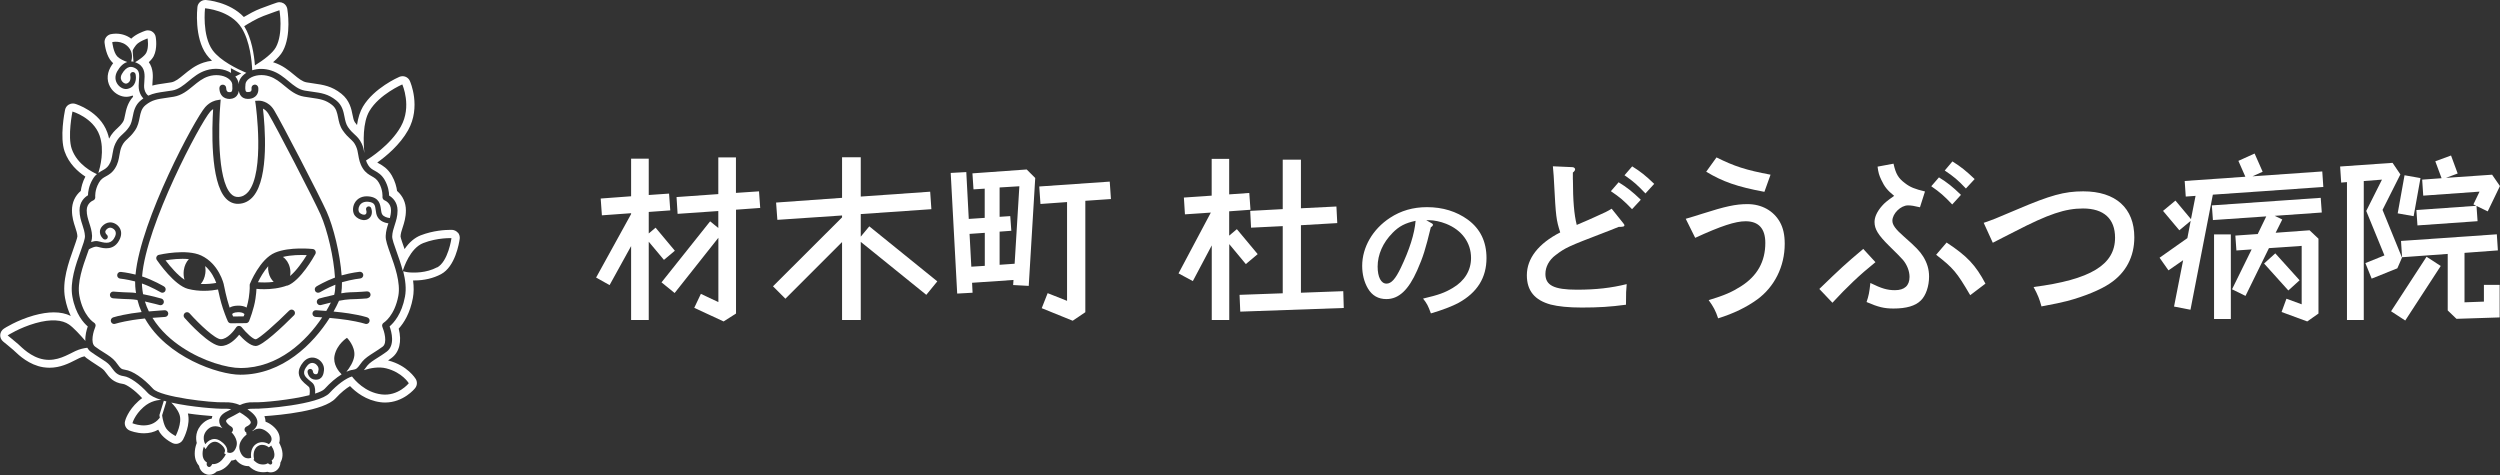 <?xml version="1.0" encoding="UTF-8"?> <svg xmlns="http://www.w3.org/2000/svg" id="_レイヤー_2" viewBox="0 0 354.34 67.33"><rect x="0" y="0" width="354.34" height="67.33" fill="#333333" stroke="none"/><g id="_レイヤー_1-2"><path d="M94.11,36.84l-2.16-2.58v11.1h-2.5v-10.48l-3.05,5.53-1.91-1.07,4.96-9v-.12l-4.14.3-.17-2.38,4.31-.32v-5.33h2.5v5.15l2.88-.2.17,2.38-3.05.22v3.05l.97-.82,2.73,3.27-1.54,1.29ZM107.77,29.47l-3.45.25v14.72l-1.76,1.12-4.16-1.93.94-1.98,2.48,1.17v-9.12l-6.2,7.83-1.86-1.51,6.89-8.65,1.16.94v-2.4l-5.77.4-.15-2.38,5.92-.42v-5.2h2.5v5.03l3.27-.22.17,2.38Z" style="fill:#fff;"></path><polygon points="132.85 39.88 131.29 41.79 122 34.28 122 45.36 119.35 45.36 119.35 34.31 111.32 42.34 109.56 40.58 119.35 30.81 119.35 30.54 110.18 31.16 110 28.71 119.35 28.04 119.35 22.29 122 22.29 122 27.86 131.84 27.17 132.01 29.65 122 30.34 122 33.54 123.21 32.08 132.85 39.88" style="fill:#fff;"></polygon><path d="M137.84,24.57l7.68-.55,1.21,1.21-.92,15.29-2.21-.12.05-.72-5.87.4.07,1.41-2.18.12-.92-17.1,2.21-.12.35,6.64,2.26-.15v-4.14l-1.59.1-.15-2.28ZM137.42,33.14l.25,4.66,1.91-.12v-4.68l-2.16.15ZM141.68,37.53l2.13-.15.67-10.98-2.8.17v4.16l1.51-.1.15,2.08-1.66.12v4.68ZM157.47,28.21l-3.64.25v15.79l-1.79,1.21-4.39-1.78.84-2.13,2.75,1.09v-14l-3.77.27-.17-2.48,9.99-.69.17,2.48Z" style="fill:#fff;"></path><path d="M176.58,37.43l-2.35-2.83v10.76h-2.48v-10.58l-2.68,5.06-2.03-1.09,4.58-8.62-3.67.25-.15-2.38,3.94-.27v-5.21h2.48v5.03l2.85-.2.17,2.38-3.02.22v3.45l1.09-.92,2.95,3.54-1.68,1.41ZM190.39,41.27l.07,2.38-14.67.52-.1-2.38,6.12-.22v-9.52l-4.49.22-.12-2.38,4.61-.25v-7.01h2.58v6.89l5.03-.25.12,2.35-5.15.3v9.57l6-.22Z" style="fill:#fff;"></path><path d="M202.85,31.6c.17.08.25.17.25.25,0,.13-.11.25-.3.36-.76,3.13-1.09,4.2-1.93,6.1-1.24,2.8-2.61,4.08-4.37,4.08-1.16,0-2.02-.5-2.61-1.49-.55-.93-.82-2.04-.82-3.22,0-2.63,1.49-5.21,3.95-6.81,1.54-1.01,3.26-1.51,5.24-1.51,2.23,0,4.18.61,5.78,1.77,1.77,1.3,2.65,3.11,2.65,5.45,0,2.77-1.3,4.88-3.97,6.35-.84.46-2.44,1.07-3.91,1.49-.4-1.09-.55-1.39-1.11-2.1,2.21-.52,3.05-.82,4.21-1.51,1.68-.99,2.59-2.48,2.59-4.25,0-2.17-1.3-3.95-3.53-4.84-.8-.32-1.72-.51-2.4-.51h-.42l.71.4ZM197.36,33.03c-1.35,1.35-2.1,3.07-2.1,4.75,0,1.49.48,2.42,1.26,2.42.67,0,1.26-.65,2.02-2.23,1.22-2.54,1.96-4.86,2.1-6.67-1.49.32-2.33.76-3.28,1.72" style="fill:#fff;"></path><path d="M222.94,25.46c0,2.97.17,4.96.54,6.42,1.36-.59,2.21-.94,2.5-1.09,1.56-.69,1.91-.87,2.45-1.21l1.61,2.01c.15.2.2.25.2.32,0,.2-.17.25-.82.25-.92.37-1.66.67-2.13.84-4.98,1.91-5.43,2.11-6.79,3.15-.94.69-1.46,1.68-1.46,2.68,0,1.61,1.21,2.23,4.46,2.23,2.73,0,4.88-.25,7.06-.79-.08,1.02-.1,1.11-.1,2.92-2.26.3-3.87.4-6.27.4-1.88,0-3.32-.15-4.39-.42-2.28-.62-3.39-1.96-3.39-4.16,0-2.38,1.64-4.49,4.73-6.07-.57-1.79-.62-2.21-.87-6.99-.02-.69-.07-1.19-.17-2.38l2.75.12c.22,0,.4.15.4.3s-.1.3-.32.47v1.02ZM229.41,25.83c1.17.72,1.93,1.31,3.15,2.48l-1.24,1.34c-1.16-1.21-1.71-1.68-3-2.55l1.09-1.26ZM231.34,23.58c1.16.72,1.91,1.31,3.12,2.48l-1.24,1.36c-1.14-1.21-1.71-1.71-2.97-2.58l1.09-1.26Z" style="fill:#fff;"></path><path d="M238.93,31.01c1.02-.3,1.36-.4,2.26-.69,3.35-1.07,4.81-1.39,6.49-1.39,2.01,0,3.69.94,4.59,2.53.47.84.69,1.81.69,3.1,0,3.22-1.46,6.1-3.89,7.88-1.51,1.09-3.3,1.98-5.55,2.68-.35-1.07-.67-1.66-1.34-2.58,2.28-.69,3.32-1.16,4.58-1.96,2.3-1.46,3.45-3.49,3.45-6.15,0-2.03-.94-3.07-2.8-3.07-1.44,0-3.49.67-7.14,2.35l-1.34-2.7ZM250.08,27.19c-3.87-.72-5.9-1.44-8.25-2.85l1.46-2.03c2.53,1.26,4.14,1.79,7.66,2.45l-.87,2.43Z" style="fill:#fff;"></path><path d="M257.87,40.95c3.05-2.95,3.67-3.52,6.22-5.67l1.73,1.88c-2.23,1.79-4.04,3.52-6.1,5.75l-1.86-1.96ZM272.14,29.38c-.82-.2-1.29-.27-1.71-.27-1.02,0-2.21,1.16-2.21,2.18,0,.59.45,1.21,1.68,2.28,1.61,1.41,2.21,2.03,2.68,2.78.57.92.84,1.83.84,2.85,0,1.36-.45,2.7-1.17,3.39-.77.77-2.06,1.14-3.87,1.14-1.31,0-2.16-.2-3.82-.92.3-.89.4-1.36.54-2.7,1.61.79,2.4,1.02,3.49,1.02,1.34,0,2.06-.64,2.06-1.88,0-.82-.35-1.71-.92-2.4-.32-.37-.87-.92-1.98-2.01-1.56-1.54-2.06-2.38-2.06-3.37,0-.72.37-1.51,1.07-2.3.37-.42.67-.67,1.71-1.41-.94-.77-1.36-1.26-1.83-2.28-.3-.64-.42-1.02-.52-1.86l2.26-.42c.32,1.46.69,2.06,1.61,2.75.77.6,1.41.84,2.85,1.19l-.72,2.26ZM274.82,25.14c1.17.72,1.91,1.31,3.12,2.48l-1.24,1.36c-1.14-1.21-1.71-1.71-2.97-2.58l1.09-1.26ZM275.91,34.38c2.93,1.93,4.11,3.2,5.5,5.82l-2.16,1.64c-1.93-3.3-2.4-3.84-4.83-5.73l1.49-1.74ZM276.73,22.88c1.19.74,1.93,1.34,3.15,2.5l-1.24,1.34c-1.14-1.21-1.71-1.68-3-2.55l1.09-1.29Z" style="fill:#fff;"></path><path d="M281.17,31.58c1.31-.45,1.46-.5,4.81-1.93,4.61-1.96,6.59-2.53,9.29-2.53,4.61,0,7.24,2.38,7.24,6.52,0,2.75-1.19,5.03-3.47,6.54-1.31.89-3.59,1.83-6.02,2.48-.84.22-1.81.42-3.67.77-.3-1.09-.5-1.59-1.12-2.75,8.08-1.04,11.55-3.15,11.55-6.99,0-2.68-1.59-4.14-4.54-4.14-2.53,0-4.88.79-9.64,3.25-1.34.69-1.93.97-3.15,1.61l-1.29-2.83Z" style="fill:#fff;"></path><path d="M329.3,26.5l-15.66,1.09-3.17,16.31-2.33-.45,1.29-6.57-2.08,1.44-1.26-1.79,3.94-2.78.47-2.45-1.61,1.34-2.31-2.75,1.76-1.46,2.2,2.63.65-3.3-1.39.1-.15-2.21,8.6-.6-.99-2.25,2.3-1.04,1.14,2.58-1.44.65,9.89-.69.15,2.21ZM328.93,28.04l.15,2.08-6.67.47,1.07.52-.94,1.88,4.81-.35,1.26,1.19v10.61l-1.59,1.12-3.64-1.34.69-1.88,2.16.79v-8.28l-4.64.32-3.32,6.77-1.91-.94,2.78-5.65-2.16.15-.15-2.11,3.17-.22,1.21-2.5-7.56.52-.15-2.08,15.42-1.07ZM313.81,33.22h2.38v11.99h-2.38v-11.99ZM325.93,39.73l-1.59,1.44-3.44-3.82,1.59-1.44,3.45,3.82Z" style="fill:#fff;"></path><path d="M340.46,36.49l-.67,1.54-3.64,1.46-.89-2.2,2.7-1.09-2.58-6.3,2.23-4.44-2.58.2v19.7h-2.38v-19.55l-.82.07-.15-2.28,7.43-.52,1.11,1.64-2.53,5.03,2.75,6.74ZM338.9,44.12l5.03-7.73,2.01,1.31-5.03,7.73-2.01-1.31ZM342.1,30.64l-2.26-.4.97-5.4,2.26.4-.97,5.4ZM352.06,42.76v-2.38h2.23v4.61l-6.12.2-1.24-1.19v-8.01l-6.47.47-.15-2.31,13.58-.94.15,2.28-4.73.35v7.01l2.75-.1ZM343.46,27.74l-.15-2.28,2.75-.2-.89-2.4,2.23-.82.94,2.55-1.66.62,6.54-.45,1.11,1.61-1.73,3.59-1.59-.77.15,2.16-8.52.6-.15-2.18,8.48-.6-.4-.2.87-1.81-7.98.57Z" style="fill:#fff;"></path><path d="M40.1,36.42c.45.3.82.84.98,1.51.1.42.11.82.03,1.19.88-.72,1.8-2.04,2.37-2.96-.83-.04-2.21-.04-3.39.26" style="fill:#fff;"></path><path d="M38.01,37.73c-.62.72-1.13,1.61-1.45,2.27.53.04,1.34.07,2.23-.05-.32-.31-.59-.76-.71-1.29-.08-.32-.1-.63-.07-.92" style="fill:#fff;"></path><path d="M34.64,44.52s-.18-.29-.92-.27c-.61.02-.77.21-.79.24,0,.02-.02.03-.02.05.05.12.09.23.13.32l1.5-.02c.03-.09.07-.2.11-.32,0,0,0,0,0,0Z" style="fill:#fff;"></path><path d="M29.08,37.71c.06.32.07.67.02,1.04-.08.6-.32,1.13-.64,1.5.91.04,1.71-.06,2.19-.15-.21-.59-.68-1.62-1.57-2.39" style="fill:#fff;"></path><path d="M23.46,36.9c.66.87,1.73,2.12,2.69,2.75-.12-.39-.16-.86-.1-1.34.09-.65.36-1.21.72-1.58-1.17-.13-2.51.04-3.31.17" style="fill:#fff;"></path><path d="M54.67,33.41c.03-.67.2-1.22.38-1.75-.51-.08-1.18-.3-1.52-.88-.19-.31-.24-.67-.28-1.01-.09-.67-.14-1.07-1.03-1.17-.59-.06-1.04.14-1.27.56-.2.36-.17.78-.02.95.11.14.38.3.62.32.12.01.22-.01.28-.07.22-.18.07-.58.07-.59-.07-.2.03-.42.22-.49.2-.08.42.02.49.22.13.34.22,1.03-.3,1.45-.23.19-.52.27-.85.24-.42-.04-.88-.29-1.14-.6-.36-.44-.38-1.2-.06-1.8.38-.7,1.12-1.05,2.02-.95,1.49.16,1.62,1.16,1.71,1.82.04.28.07.54.18.72.2.34.7.48,1.09.53.09-.35.16-.71.16-1.11,0-1.04-.86-1.38-.9-1.4-.2-.08-.33-.29-.31-.5,0,0,.09-.95-.51-2-.3-.52-.61-.69-1.01-.92-.4-.23-.86-.48-1.26-1.1-.44-.69-.55-1.34-.65-1.92-.07-.43-.14-.84-.34-1.26-.23-.5-.47-.71-.8-1.02-.29-.27-.66-.61-1.07-1.21-.41-.6-.54-1.24-.65-1.81-.14-.7-.26-1.31-.85-1.78-.92-.73-1.68-.84-2.93-1.02-.32-.04-.67-.09-1.05-.16-1.14-.19-1.96-.87-2.75-1.52-.68-.56-1.31-1.09-2.16-1.36-.98-.32-2.08-.2-2.8.28-.36.24-.56.53-.59.83v.1c-.03.25-.07.78.09.95.02.02.06.07.24.07h0c.16,0,.36-.02.46-.13.09-.11.08-.31.07-.37-.04-.26.13-.51.39-.55.26-.05.5.12.56.38.01.07.12.68-.27,1.15-.18.22-.54.49-1.2.49h0c-.49,0-.78-.2-.94-.38-.2-.22-.3-.5-.34-.78-.04.27-.13.53-.32.75-.16.18-.45.39-.94.41-.55.02-.89-.2-1.08-.39-.44-.46-.42-1.11-.41-1.18.01-.26.23-.47.51-.45.26.02.46.24.45.5,0,.08.02.33.15.46.03.03.11.11.36.1.19,0,.24-.07.26-.09.15-.17.11-.66.09-.92v-.11c-.03-.29-.24-.59-.59-.83-.72-.49-1.82-.6-2.8-.28-.84.27-1.48.8-2.16,1.36-.79.65-1.61,1.33-2.75,1.52-.38.06-.73.11-1.05.16-1.26.18-2.01.28-2.93,1.02-.59.48-.71,1.08-.85,1.78-.11.57-.24,1.21-.65,1.81-.41.6-.78.94-1.07,1.21-.33.3-.56.52-.8,1.02-.2.42-.26.83-.34,1.26-.1.58-.2,1.23-.65,1.92-.4.62-.86.88-1.26,1.1-.4.22-.72.4-1.01.92-.6,1.04-.51,1.99-.51,2,.03.22-.1.43-.31.51-.03.01-.9.36-.9,1.4,0,.66.18,1.2.36,1.78.18.56.37,1.13.4,1.83.01.25-.04.55-.13.89.29-.11.62-.19.91-.14.09.01.22.04.36.08.88.23,1.65.33,2.12-.74.15-.34.14-.63-.02-.87-.18-.26-.5-.39-.68-.38-.19,0-.4.12-.55.29-.11.12-.14.23-.14.29.01.25.21.42.22.42.16.13.19.37.06.54-.13.16-.37.19-.53.07-.05-.04-.48-.38-.51-.98-.02-.29.1-.58.33-.84.29-.32.69-.52,1.08-.54.4-.02.99.19,1.34.71.31.45.35,1.02.09,1.61-.77,1.77-2.34,1.36-3.01,1.18-.11-.03-.2-.05-.28-.06-.25-.04-.77.18-1.11.38-.07.21-.15.43-.23.65-.62,1.72-1.46,4.07-1.12,5.93.53,2.87,2.05,3.8,2.07,3.81.21.12.29.38.19.6-.24.56-.76,2.26-.03,2.8.44.33.87.6,1.24.83.67.42,1.24.79,1.65,1.29.13.16.24.31.34.45.33.45.46.64,1.01.71,1.07.14,2.6,1.18,3.98,2.7,1.05,1.16,8.26,1.99,10.06,1.91.88-.04,1.58.11,2.23.39.55-.25,1.17-.43,1.97-.39,1.28.05,5.31-.35,7.9-1.01.05-.26.11-.88-.06-1.15-.04-.05-.2-.19-.32-.28-.42-.34-1.05-.85-1.13-1.62-.05-.52.16-1.07.63-1.63.52-.62,1.23-.81,1.91-.52.68.29,1.11,1,1.03,1.68-.04.38-.16,1.4-1.25,1.32-.79-.05-1.05-.75-1.08-1.11-.02-.21.14-.39.35-.41.22-.02.39.14.41.35,0,.09.06.38.36.4.21.01.36.02.44-.64.04-.35-.21-.73-.57-.89-.21-.09-.62-.17-1.02.31-.33.4-.49.76-.46,1.07.04.45.49.81.85,1.1.21.17.39.31.49.47.25.39.25.95.22,1.33.64-.21,1.13-.43,1.35-.67.79-.87,1.63-1.58,2.41-2.06-.4-.4-1.26-1.42-1-2.67.34-1.63,1.76-2.51,1.76-2.51,0,0,1.19,1.18,1.04,2.55-.1.85-.68,1.72-1.12,2.26.32-.14.62-.24.89-.27.54-.07.68-.26,1.01-.71.1-.14.21-.29.34-.45.41-.5.98-.86,1.65-1.29.38-.24.8-.51,1.24-.83.73-.54.21-2.24-.03-2.8-.1-.22-.01-.48.19-.6.06-.04,1.54-.98,2.07-3.81.34-1.86-.5-4.21-1.12-5.93-.39-1.09-.7-1.96-.67-2.53M52.08,42.29s-1.12.1-2.47.13c-.41.01-.98.1-1.56.21-.21.47-.47.99-.77,1.53.74.07,1.52.16,2.17.26,1.82.29,2.59.56,2.62.57.25.09.38.36.29.61-.07.2-.25.32-.45.32-.05,0-.1,0-.16-.03,0,0-.74-.25-2.46-.53-.76-.12-1.72-.22-2.57-.3-2.32,3.67-6.67,8.05-12.65,8.05h-.01c-3.1,0-10.44-2.5-13.52-7.97-.6.06-1.22.14-1.74.22-1.72.28-2.45.53-2.46.53-.05.02-.1.03-.16.03-.2,0-.38-.12-.45-.32-.09-.25.05-.52.29-.61.03-.01.8-.27,2.62-.57.44-.07.93-.13,1.43-.19-.24-.54-.44-1.11-.59-1.71-.38-.06-.72-.1-1-.11-1.35-.03-2.43-.13-2.47-.13-.26-.02-.46-.25-.43-.52.02-.26.25-.46.52-.43.01,0,1.1.1,2.41.13.22,0,.49.03.77.07-.05-.31-.09-.62-.11-.94-.02-.22-.02-.46-.02-.7-1.25-.32-2.1-.4-2.11-.4-.26-.02-.46-.26-.43-.52.02-.26.26-.46.52-.43.04,0,.85.08,2.08.38.72-7.72,8.42-22.09,9.88-23.74.7-.79,1.49-.94,1.58-.96l.61-.11-.05.62c-.25,2.84-.47,10.66,1.48,12.72.31.33.64.48,1.05.47.56-.02,1.02-.26,1.42-.72,2.38-2.84,1.07-12.28,1.06-12.38l-.08-.53.53-.02c.05,0,1.33-.03,2.16,1.35,1.04,1.71,6.47,12.19,7.45,14.38.96,2.13,1.91,6.03,2.12,9.03,1.49-.41,2.5-.5,2.55-.51.27-.02.5.17.52.43.02.26-.17.49-.43.52,0,0-1.07.1-2.58.53,0,0,0,0-.01,0,0,.59-.03,1.12-.1,1.57.45-.08.88-.13,1.22-.14,1.32-.03,2.4-.13,2.41-.13.27-.02.5.17.52.43.02.26-.17.5-.43.52" style="fill:#fff;"></path><path d="M45.09,41.49c-.16,0-.32-.08-.41-.23-.13-.23-.06-.52.17-.66.06-.04,1.28-.76,2.63-1.26-.16-2.78-1.05-6.69-2.05-8.94-.97-2.18-6.36-12.59-7.39-14.28-.24-.39-.52-.61-.77-.73.27,2.33.91,9.72-1.36,12.43-.57.68-1.28,1.04-2.12,1.07-.67.02-1.28-.24-1.78-.77-2.25-2.38-1.96-10.12-1.8-12.66-.13.09-.27.21-.41.36-1.4,1.58-9.1,16.05-9.66,23.36,1.53.49,3.04,1.38,3.11,1.42.23.13.3.43.17.66-.09.15-.25.23-.41.23-.08,0-.17-.02-.24-.07-.01,0-1.31-.77-2.65-1.24,0,.12,0,.24.01.35.03.4.08.8.15,1.17,1.25.24,2.52.6,2.6.62.25.07.4.33.33.59-.06.21-.25.35-.46.35-.04,0-.09,0-.13-.02-.02,0-1.01-.28-2.08-.51.15.49.34.96.56,1.41,1.18-.11,2.17-.16,2.24-.17.26-.01.49.19.51.45.01.26-.19.49-.45.5-.01,0-.8.05-1.79.13,1.15,1.86,2.77,3.24,4.21,4.19,3.02,2,6.4,2.92,8.27,2.92h.01c5.36,0,9.32-3.81,11.57-7.18-.55-.04-.92-.06-.93-.06-.26-.01-.47-.24-.45-.5.01-.26.24-.47.5-.45.05,0,.65.04,1.46.1.24-.41.46-.81.65-1.19-.77.18-1.38.35-1.39.35-.04.01-.09.02-.13.02-.21,0-.4-.14-.46-.35-.07-.25.08-.52.33-.59.07-.02,1.04-.29,2.12-.52.1-.37.16-.86.17-1.44-1.15.46-2.16,1.05-2.17,1.06-.08.05-.16.07-.24.07M41.67,44.69c-1.62,1.63-4.49,4.35-5.42,4.35-.78,0-1.76-.94-2.35-1.6-.51.64-1.46,1.6-2.6,1.6-1.52,0-4.56-3.32-5.15-3.99-.18-.2-.16-.5.04-.68s.5-.16.68.04c1.36,1.52,3.63,3.67,4.43,3.67.92,0,1.88-1.21,2.17-1.67.08-.13.22-.21.38-.22.15,0,.3.06.4.18.66.83,1.62,1.72,2,1.72.5-.1,2.86-2.19,4.74-4.07.19-.19.49-.19.68,0,.19.19.19.49,0,.68M40.72,40.46c-1.14.42-2.34.53-3.26.53-.45,0-.83-.02-1.11-.05-.01.31-.05.77-.14,1.39-.2,1.43-.87,3.1-.9,3.17-.07.18-.25.3-.44.3l-2.14.02h0c-.18,0-.35-.1-.43-.27-.01-.02-.28-.58-.71-1.85-.32-.96-.57-2.1-.69-2.67-.44.08-1.15.19-1.98.19-.7,0-1.49-.07-2.29-.28-1.91-.51-4.15-3.73-4.4-4.09-.09-.13-.11-.3-.05-.44.06-.15.18-.26.34-.29.16-.04,3.9-.88,5.99.09,2.53,1.18,3.2,4.03,3.22,4.16,0,.02,0,.03,0,.05.01.03.02.06.03.1,0,.02.32,1.66.73,2.9.02.06.04.12.06.18.25-.15.61-.27,1.14-.28.58-.02.98.11,1.26.27.13-.44.24-.92.31-1.36.18-1.27.13-1.74.13-1.74,0,0,0,0,0-.01,0-.02,0-.04,0-.05,0-.01,0-.03,0-.04,0-.02,0-.04.01-.07,0,0,0-.02,0-.02,0-.01,0-.02.01-.04.06-.14,1.42-3.54,3.57-4.45,2.08-.87,5.22-.53,5.35-.52.16.02.3.11.37.26.07.14.07.31,0,.45-.21.39-2.13,3.81-3.98,4.49" style="fill:#fff;"></path><path d="M64.9,32.99c-.2-.24-.5-.39-.81-.41,0,0-.1,0-.28,0-.66,0-2.4.08-4.2.78-.85.34-1.62.99-2.27,1.95,0-.02-.02-.05-.02-.07-.16-.45-.54-1.52-.55-1.72.02-.42.14-.8.3-1.28.22-.67.46-1.43.46-2.42,0-1.09-.44-2.06-1.25-2.75-.08-.57-.27-1.37-.75-2.2-.59-1.01-1.32-1.42-1.81-1.69-.1-.06-.18-.1-.25-.14,1.27-.9,3.21-2.51,4.37-4.58,1.86-3.31.32-6.84.25-6.99-.18-.41-.59-.67-1.03-.67-.15,0-.31.03-.45.09-.15.06-3.6,1.58-5.17,4.22-.4.68-.69,1.56-.84,2.61-.1-.11-.2-.24-.31-.4-.16-.24-.24-.61-.32-1.03-.16-.82-.4-2.06-1.59-3.01-1.37-1.09-2.57-1.26-3.97-1.46-.3-.04-.62-.09-.97-.15-.58-.1-1.13-.55-1.76-1.07-.76-.63-1.62-1.34-2.85-1.74-.04-.01-.09-.03-.13-.04.65-.55,1.11-1.07,1.39-1.58,1.25-2.29.65-5.84.63-5.99-.06-.32-.25-.61-.53-.78-.18-.1-.38-.16-.58-.16-.12,0-.24.02-.36.06-.1.03-1.03.35-2.32.84-.8.3-1.69.8-2.37,1.2C32.53.26,29.32.01,29.18,0c-.03,0-.05,0-.08,0-.57,0-1.06.43-1.12,1-.02.18-.47,4.33,1.29,6.74.21.29.47.58.78.87-.4.04-.79.13-1.17.25-1.22.39-2.08,1.11-2.85,1.74-.63.52-1.18.97-1.76,1.07-.36.06-.68.11-.99.15-.58.08-1.14.16-1.69.31,0-.16.02-.36.03-.54.06-.71.15-1.85-.53-2.78.33-.3.56-.59.7-.86.54-1.08.31-2.54.28-2.71-.05-.33-.25-.61-.53-.78-.18-.11-.38-.16-.58-.16-.12,0-.24.02-.36.06-.33.11-1.37.49-2,1.12-.61-.46-1.36-.71-2.15-.71-.41,0-.7.07-.78.08-.54.14-.91.66-.85,1.22.05.43.26,1.89,1.03,2.7.06.06.12.12.19.18-.14.18-.27.39-.39.6-.58,1.04-.51,2.2.18,3.1.51.66,1.3,1.07,2.06,1.07.17,0,.35-.02.51-.06.14-.03.27-.08.4-.13.02.06.05.12.07.17-.8.88-1,1.89-1.14,2.58-.08.42-.15.79-.32,1.03-.28.4-.5.61-.76.85-.36.33-.8.74-1.19,1.49-.06-.31-.15-.6-.25-.88-1.09-3.01-4.43-4.02-4.57-4.06-.1-.03-.21-.04-.32-.04-.21,0-.41.06-.58.16-.27.16-.46.43-.52.74-.08.39-.77,3.89-.06,5.9.61,1.74,1.88,2.87,2.94,3.56-.41.77-.58,1.5-.65,2.03-.81.68-1.25,1.65-1.25,2.75,0,.99.25,1.75.47,2.42.16.48.28.86.3,1.26,0,.22-.39,1.29-.55,1.75-.69,1.94-1.65,4.59-1.2,7.01.19,1.01.48,1.85.81,2.53-.67-.34-1.48-.51-2.4-.51-.85,0-1.81.15-2.85.44-2.39.68-4.16,1.82-4.23,1.87-.3.2-.5.53-.52.89-.02.36.14.71.42.94.01,0,1.05.85,1.46,1.21.04.04.09.09.16.15.62.59,2.07,1.96,4.06,2.28.29.04.58.07.88.07,1.54,0,2.76-.62,3.74-1.12.17-.09.33-.17.48-.24.23-.11.47-.2.74-.26.09.09.19.18.29.25.49.36.95.65,1.36.92.51.33.95.61,1.15.84.1.12.18.23.27.35.42.58.99,1.37,2.42,1.56.41.05,1.57.78,2.69,2.01-.19.13-.37.27-.54.43-1.48,1.33-1.86,2.69-1.89,2.84-.14.54.14,1.1.66,1.32.1.04.96.39,2.03.39.74,0,1.43-.17,2.02-.51,0,.02.01.03.02.05.51,1.08,1.75,1.73,2,1.85.16.08.32.11.49.11.42,0,.8-.23,1-.6.19-.36,1.08-2.16.69-3.71,1.4.2,2.67.31,3.47.37-.04.11-.06.23-.08.35-.45.09-.87.3-1.22.62-1.16,1.04-1.06,2.24-.91,2.85-.01.02-.02.05-.03.07-.17.45-.26.94-.26,1.43,0,.84.31,1.39.61,1.73.08.48.36.87.79,1.1.21.11.44.17.67.17.38,0,.75-.16,1.04-.46.51-.1,1.34-.41,1.99-1.41.03-.05.06-.09.08-.14.17-.01.39-.05.63-.16.62.85,1.44.95,1.79.95.03,0,.05,0,.08,0,.42.4.86.66,1.31.77.25.06.49.09.72.09.2,0,.4-.02.59-.06.15.05.3.08.46.08.27,0,.54-.08.77-.23.38-.26.61-.68.61-1.15.27-.45.55-1.3-.04-2.55-.04-.09-.08-.17-.13-.25.05-.16.08-.32.08-.48.03-.71-.31-1.36-1.01-1.94-.32-.26-.65-.46-1-.58-.01-.26-.06-.53-.16-.79,2.25-.15,8.44-.72,10.09-2.53.75-.83,1.51-1.41,2.04-1.73.79.83,2.27,2.03,4.34,2.29.21.03.43.04.64.04,2.59,0,4.19-1.95,4.25-2.04.3-.37.33-.88.09-1.29-.05-.08-1.19-1.93-3.88-2.62-.02,0-.03,0-.05-.01.15-.1.31-.22.48-.34,1.13-.83,1.5-2.35,1.03-4.17.73-.8,1.61-2.17,2.01-4.34.14-.76.15-1.57.03-2.49.05,0,.1,0,.16,0,1.4,0,2.71-.31,3.8-.89,2.01-1.07,2.56-4.37,2.65-5.02.04-.31-.05-.63-.25-.87M37.33,2.27c1.33-.51,2.28-.82,2.28-.82,0,0,.57,3.29-.51,5.25-.47.85-1.71,1.79-2.97,2.57-.11-1.48-.46-3.85-1.52-5.56,0,0,0,0,0,0,.56-.35,1.74-1.07,2.72-1.44M31.73,64.84c-.72,1.11-1.65.93-1.65.93,0,0-.23.57-.57.39s-.18-.62-.18-.62c0,0-.62-.26-.62-1.21,0-.4.08-.75.19-1.03l.23.36.33-.48s.41-.57.99-.57c.21,0,.43.07.65.22.91.61.79,1.13.78,1.14l-.1.29.23.14c-.08.14-.16.29-.27.45M38.66,63.53c.62,1.32-.16,1.73-.16,1.73,0,0,.21.39-.03.54-.23.15-.49-.15-.49-.15,0,0-.39.31-1.16.13-.34-.08-.66-.34-.91-.61l.11-.06-.05-.29s-.19-1.08.56-1.58c.19-.13.41-.19.63-.19.41,0,.73.21.73.21l.21.15.21-.15s.07-.05.13-.11c.07.11.14.24.2.37M61.97,37.88c-1.6.85-3.29.76-3.81.74-.43-.02-.88-.13-1.01-.17.3,1.2.47,2.45.25,3.6-.46,2.48-1.61,3.73-2.18,4.21.29.81.79,2.7-.42,3.59-.47.35-.91.62-1.3.87-.62.39-1.11.71-1.42,1.08-.12.14-.22.28-.31.41-.06.08-.12.17-.19.25.94-.3,2.12-.52,3.17-.25,2.28.58,3.19,2.11,3.19,2.11,0,0-1.51,1.88-3.88,1.58-2.33-.29-3.79-2.04-4.17-2.54-.83.23-2.1,1.15-3.19,2.35-1.5,1.65-9.48,2.28-10.8,2.22-.31-.01-.58.02-.83.07.15.11.31.22.46.34.71.56,1.03,1.13.94,1.7-.07.48-.4.81-.69,1.02.02.03.04.05.04.05,0,0,.85-.88,2.07.13,1.22,1.01.21,1.71.21,1.71,0,0-.89-.61-1.78-.03-.98.65-.72,1.96-.72,1.96,0,0-1.02.48-1.55-.85-.57-1.42.9-2.43.9-2.43,0,0-.05-.14-.04-.3-.1-.05-.18-.13-.22-.24-.1-.24.02-.52.27-.62.17-.07.54-.29.58-.53.03-.2-.19-.5-.59-.81-.34-.26-.65-.48-.97-.66-.14.07-.27.15-.42.23-.29.16-.58.33-.92.49-.44.2-.6.4-.6.51,0,.23.43.63.74.8.23.13.31.42.18.65-.03.06-.08.11-.14.15.05.05.99.99.69,1.99-.41,1.37-1.32.83-1.32.83,0,0,.26-.78-.93-1.58-1.27-.85-2.16.45-2.16.45,0,0-.72-1.15.4-2.16.7-.63,1.57-.35,2.03-.11-.26-.28-.47-.64-.46-1.06.02-.54.41-.99,1.15-1.34.19-.09.38-.19.56-.29-.31-.06-.64-.08-1.01-.07-.87.04-4.6-.22-7.49-.87.4.4.89.98,1.14,1.65.47,1.21-.53,3.09-.53,3.09,0,0-1.11-.54-1.47-1.31-.36-.77-.44-1.64-.44-1.64l.6-1.95c-.12-.03-.24-.07-.36-.1l-.62,2.01v.07s.02.14.05.33c-.1.12-.22.25-.34.37-1.4,1.32-3.54.41-3.54.41,0,0,.28-1.14,1.55-2.27,1.05-.95,2.17-1.03,2.52-1.04-.86-.27-1.53-.6-1.88-.97-1.18-1.3-2.58-2.29-3.4-2.39-.95-.13-1.29-.6-1.66-1.1-.09-.12-.19-.26-.31-.41-.31-.38-.8-.69-1.42-1.08-.39-.25-.83-.53-1.3-.87-.22-.16-.38-.36-.5-.57-.42.05-1.06.17-1.69.47-1.11.52-2.58,1.49-4.44,1.19-1.86-.3-3.21-1.77-3.65-2.16-.44-.39-1.51-1.25-1.51-1.25,0,0,1.69-1.09,3.93-1.73,2.24-.64,3.81-.47,4.76.18.66.45,1.64,1.53,2.33,2.33-.05-.78.18-1.59.34-2.05-.57-.48-1.73-1.73-2.18-4.21-.39-2.12.5-4.61,1.16-6.43.33-.91.64-1.78.62-2.17-.03-.57-.19-1.06-.36-1.58-.2-.62-.41-1.26-.41-2.07,0-1.23.75-1.87,1.2-2.13.01-.46.11-1.32.65-2.24.19-.34.4-.58.62-.76-.55-.24-2.78-1.31-3.57-3.57-.62-1.78.1-5.3.1-5.3,0,0,2.92.85,3.83,3.36.76,2.11.07,4.61-.16,5.35.19-.14.38-.25.56-.35.37-.2.66-.37.93-.78.34-.52.42-1,.51-1.55.08-.48.16-.97.42-1.51.32-.67.66-.98,1.02-1.31.29-.26.58-.53.93-1.04.3-.43.39-.93.5-1.45.15-.77.32-1.65,1.19-2.34.11-.09.21-.16.32-.24-.24-.24-.47-.6-.6-1.12-.1-.44-.07-.91-.03-1.36.07-.87.09-1.43-.45-1.76-.33-.21-.65-.27-.93-.2-.37.1-.73.44-1.04.99-.28.5-.1.86.03,1.03.2.26.48.35.61.32.75-.18.57-1.07.55-1.17-.05-.21.08-.41.29-.46.21-.05.41.08.46.29.14.59.09,1.79-1.11,2.08-.47.12-1.04-.13-1.4-.6-.41-.54-.45-1.22-.09-1.87.4-.71.88-1.16,1.43-1.33-.43-.15-1.06-.42-1.41-.78-.57-.59-.72-2.04-.72-2.04,0,0,1.35-.34,2.3.72.66.73.51,1.61.39,2.02.11,0,.21.01.32.04l-.12-1.57s.05-.23.47-.77c.41-.54,1.65-.96,1.65-.96,0,0,.21,1.24-.18,2.02-.25.51-1.17,1.1-1.59,1.35.17.06.33.14.5.24.96.6.87,1.63.81,2.47-.03.42-.07.81.01,1.13.12.51.37.77.55.9.74-.35,1.47-.45,2.38-.58.31-.04.65-.09,1.02-.15.88-.15,1.57-.72,2.3-1.32.72-.59,1.46-1.21,2.47-1.53,1.24-.4,2.59-.26,3.56.36-.01-.2-.02-.42-.03-.67.52.29,1.02.54,1.47.75-.33.17-.61.32-.84.43.28.32.45.69.47,1.08v.04s0-.04,0-.04c.04-.59.4-1.14,1.01-1.55.03-.02.06-.03.09-.05-1.29-.55-3.69-1.71-4.78-3.2-1.52-2.09-1.08-5.95-1.08-5.95,0,0,3.61.25,5.19,2.79,1.18,1.89,1.44,4.68,1.5,5.99.83-.26,1.79-.26,2.7.04,1.02.33,1.76.94,2.47,1.53.73.6,1.41,1.17,2.3,1.32.37.06.71.11,1.02.15,1.32.18,2.27.32,3.4,1.22.87.69,1.04,1.57,1.19,2.34.1.52.2,1.02.49,1.45.35.51.65.78.93,1.04.36.33.7.64,1.02,1.31.22.47.31.9.38,1.33-.15-1.54-.26-4.32.72-5.96,1.4-2.36,4.65-3.76,4.65-3.76,0,0,1.4,3.12-.21,5.98-1.46,2.61-4.42,4.48-4.93,4.8.07.22.17.45.32.68.27.42.56.58.93.78.44.25.94.53,1.38,1.27.53.92.64,1.78.64,2.24.45.27,1.2.9,1.2,2.13,0,.81-.21,1.45-.41,2.07-.17.52-.33,1.01-.35,1.58-.02.39.29,1.25.62,2.17.29.81.63,1.75.88,2.74.15-.5,1.04-3.22,2.89-3.95,2.04-.8,4.01-.7,4.01-.7,0,0-.45,3.32-2.06,4.17" style="fill:#fff;"></path></g></svg> 